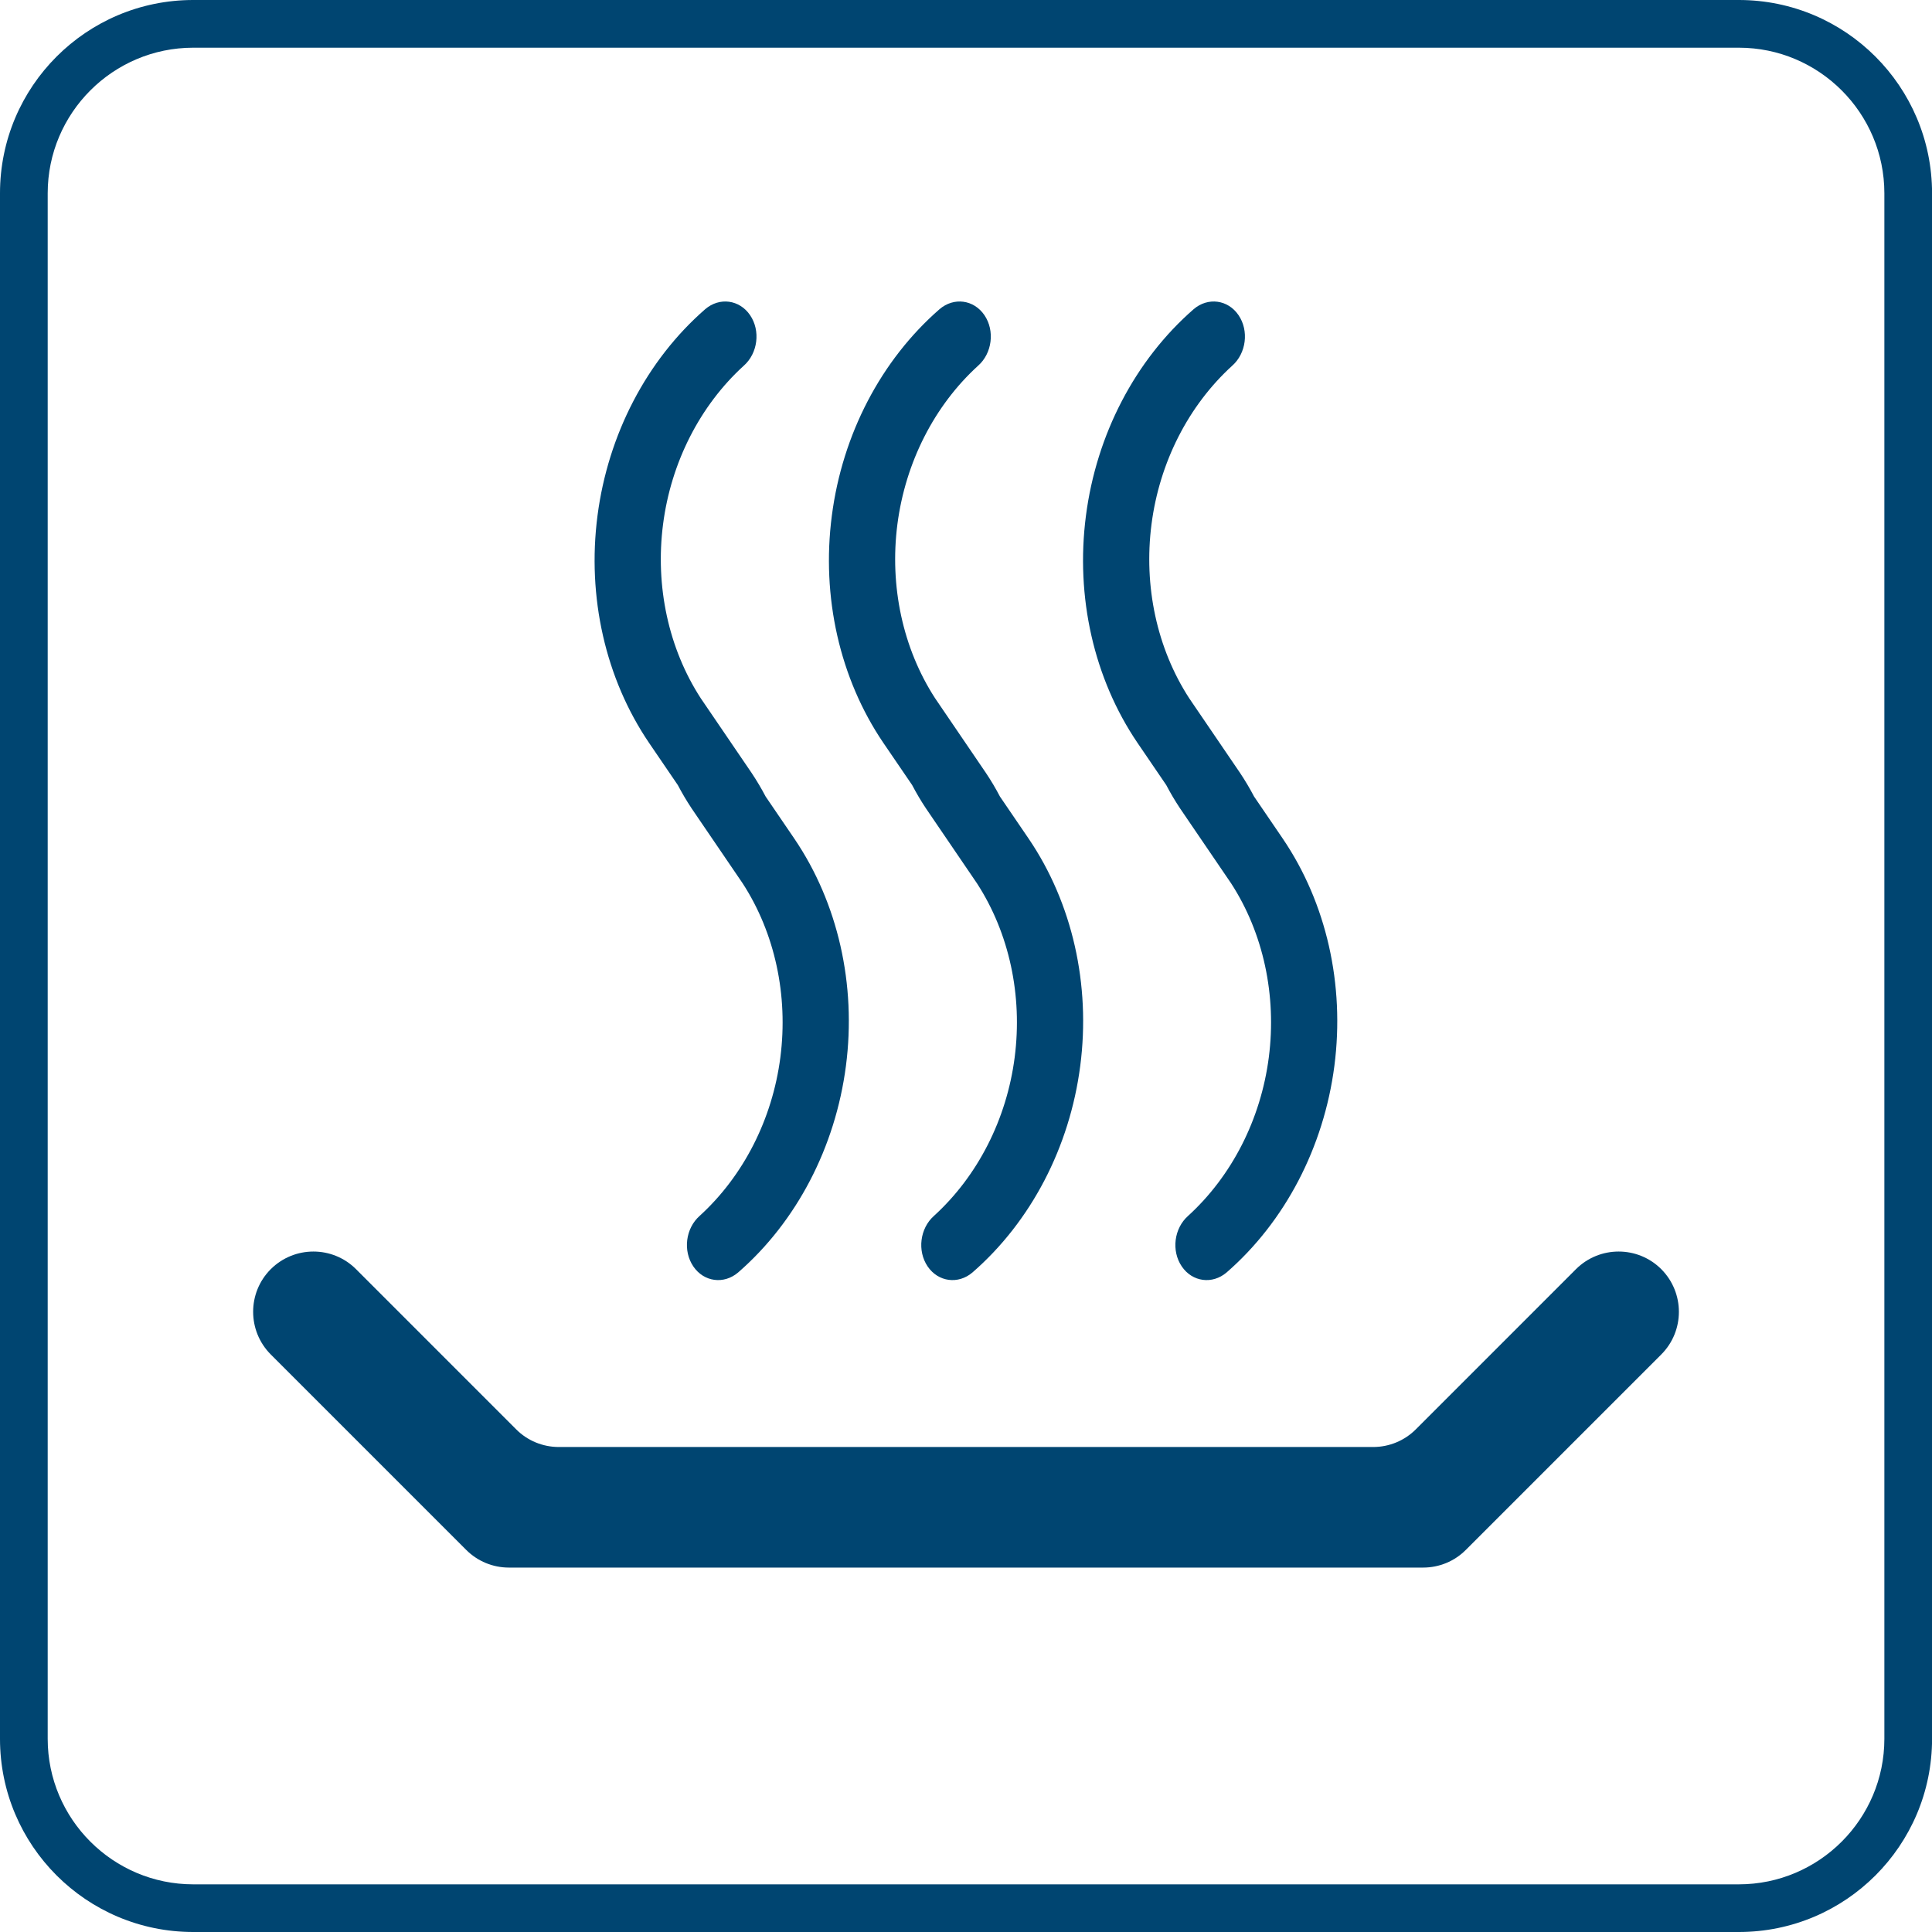 <svg width="61" height="61" viewBox="0 0 61 61" fill="none" xmlns="http://www.w3.org/2000/svg">
<g clip-path="url(#clip0_1269_6177)">
<path d="M54.901 1.506C57.434 1.506 59.496 3.568 59.496 6.101V54.901C59.496 57.434 57.434 59.495 54.901 59.495H6.101C3.568 59.495 1.506 57.434 1.506 54.901V6.101C1.506 3.568 3.568 1.506 6.101 1.506H54.901ZM54.901 -0H6.101C2.731 -0 0 2.731 0 6.101V54.901C0 58.269 2.731 61 6.101 61H54.901C58.271 61 61.002 58.269 61.002 54.899V6.101C61 2.731 58.269 -0 54.901 -0Z" fill="#004571"/>
<path d="M25.082 26.482L24.174 25.15C24.041 24.896 23.894 24.649 23.735 24.41L22.123 22.043C21.107 20.474 20.683 18.507 20.935 16.553C21.187 14.599 22.102 12.806 23.483 11.547C23.929 11.154 24.017 10.441 23.683 9.951C23.35 9.46 22.717 9.376 22.267 9.761C20.421 11.369 19.199 13.714 18.865 16.282C18.532 18.849 19.117 21.427 20.492 23.454L21.4 24.786C21.534 25.04 21.68 25.288 21.839 25.527L23.451 27.894C24.467 29.463 24.891 31.43 24.639 33.383C24.387 35.337 23.472 37.13 22.091 38.389C21.645 38.783 21.557 39.495 21.891 39.986C22.224 40.477 22.857 40.56 23.307 40.175C25.153 38.568 26.375 36.222 26.709 33.655C27.043 31.087 26.457 28.509 25.082 26.482Z" fill="#004571"/>
<path d="M32.48 26.482L31.572 25.15C31.439 24.896 31.293 24.649 31.133 24.41L29.522 22.043C28.506 20.474 28.082 18.507 28.334 16.553C28.588 14.599 29.5 12.806 30.882 11.547C31.327 11.154 31.415 10.441 31.082 9.951C30.748 9.46 30.116 9.376 29.666 9.761C27.819 11.369 26.597 13.714 26.264 16.282C25.93 18.849 26.515 21.427 27.89 23.454L28.799 24.786C28.932 25.04 29.078 25.288 29.238 25.527L30.849 27.894C31.865 29.463 32.289 31.43 32.037 33.383C31.785 35.337 30.871 37.13 29.489 38.389C29.044 38.783 28.956 39.495 29.289 39.986C29.623 40.477 30.255 40.56 30.705 40.175C32.552 38.568 33.774 36.222 34.107 33.655C34.441 31.087 33.856 28.509 32.48 26.482Z" fill="#004571"/>
<path d="M40.504 26.482L39.596 25.15C39.462 24.896 39.316 24.649 39.157 24.41L37.545 22.043C36.529 20.474 36.105 18.507 36.357 16.553C36.609 14.599 37.523 12.806 38.905 11.547C39.35 11.154 39.439 10.441 39.105 9.951C38.772 9.46 38.139 9.376 37.689 9.761C35.843 11.369 34.62 13.714 34.287 16.282C33.953 18.849 34.539 21.427 35.914 23.454L36.822 24.786C36.955 25.04 37.102 25.288 37.261 25.527L38.873 27.894C39.889 29.463 40.312 31.43 40.061 33.383C39.809 35.337 38.894 37.13 37.513 38.389C37.067 38.783 36.979 39.495 37.313 39.986C37.646 40.477 38.279 40.56 38.729 40.175C40.575 38.568 41.797 36.222 42.131 33.655C42.464 31.087 41.879 28.509 40.504 26.482Z" fill="#004571"/>
<path d="M46.28 48.937L52.452 42.765C53.194 42.022 53.194 40.817 52.452 40.072C51.709 39.33 50.504 39.33 49.759 40.072L44.702 45.13C44.345 45.487 43.861 45.687 43.357 45.687H17.643C17.138 45.687 16.653 45.487 16.298 45.13L11.241 40.072C10.499 39.33 9.294 39.33 8.549 40.072C7.807 40.815 7.807 42.02 8.549 42.765L14.721 48.937C15.078 49.294 15.562 49.494 16.066 49.494H44.935C45.44 49.494 45.925 49.294 46.28 48.937Z" fill="#004571"/>
</g>
<defs>
<clipPath id="clip0_1269_6177">
<rect width="61" height="61" fill="white"/>
</clipPath>
</defs>
</svg>
